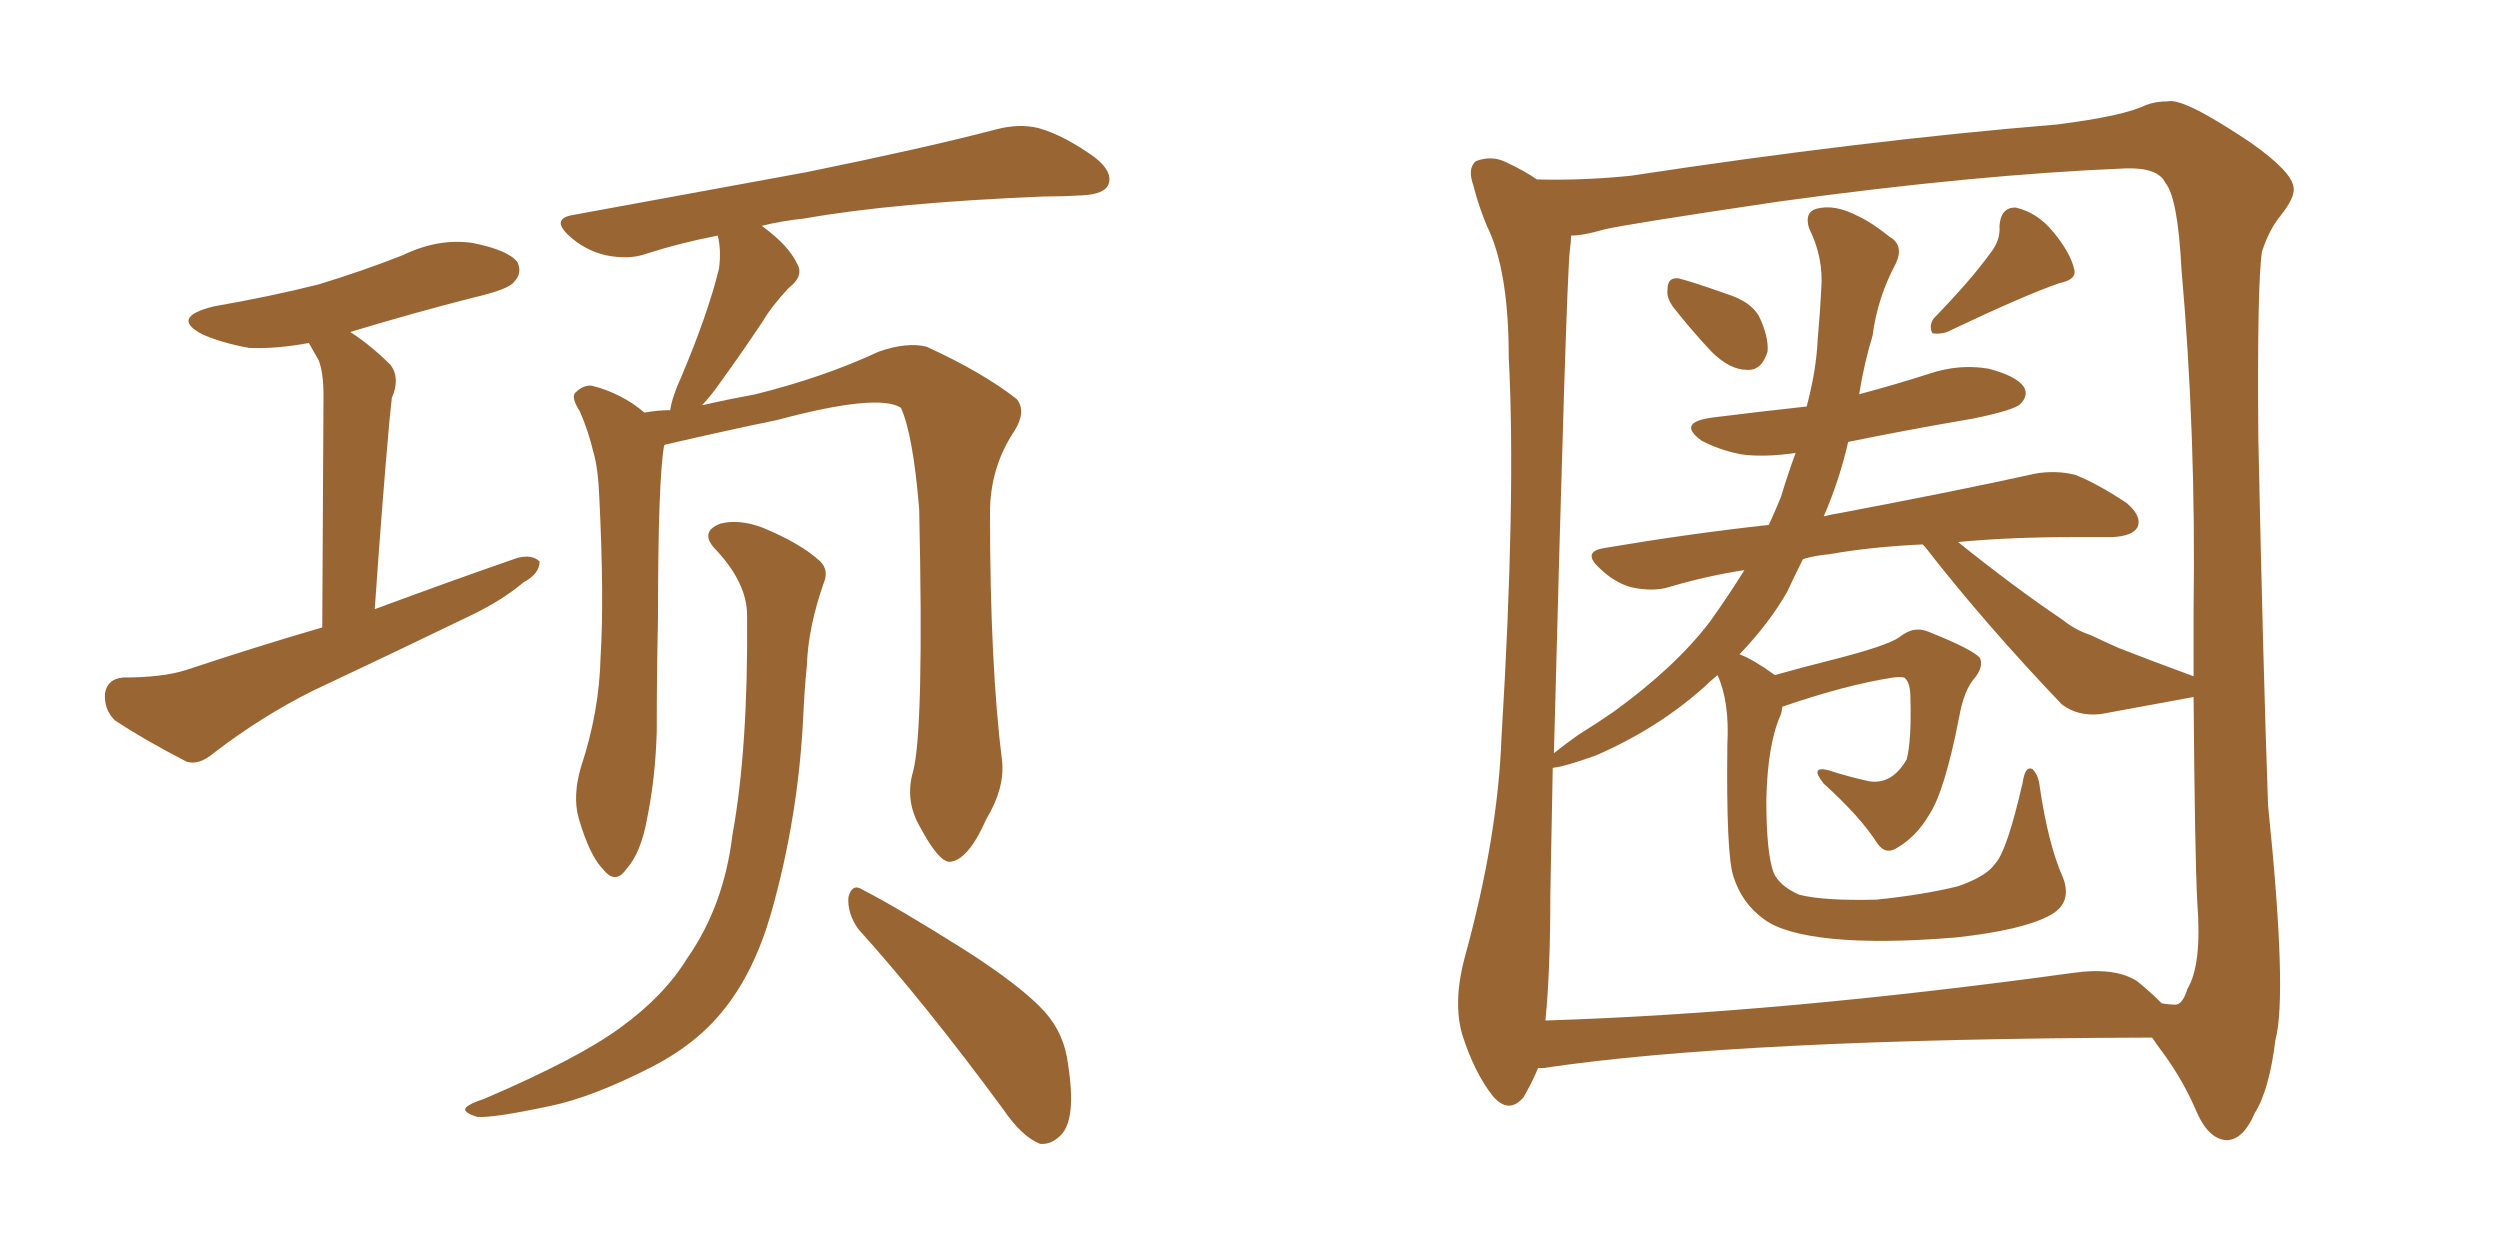 <svg xmlns="http://www.w3.org/2000/svg" xmlns:xlink="http://www.w3.org/1999/xlink" width="300" height="150"><path fill="#996633" padding="10" d="M38.67 75.29L38.67 75.29Q38.82 50.54 38.82 47.46L38.82 47.46Q38.82 44.68 38.23 43.21L38.23 43.21Q37.65 42.19 37.06 41.16L37.06 41.16Q33.11 41.89 29.88 41.75L29.88 41.75Q26.66 41.16 24.32 40.14L24.32 40.14Q20.36 38.09 25.63 36.77L25.63 36.77Q32.37 35.60 38.23 34.13L38.23 34.13Q43.51 32.52 48.34 30.62L48.34 30.62Q52.59 28.56 56.69 29.15L56.69 29.15Q61.08 30.03 62.11 31.49L62.11 31.49Q62.70 32.81 61.67 33.84L61.67 33.84Q61.08 34.72 56.69 35.74L56.69 35.74Q49.22 37.65 42.04 39.84L42.04 39.84Q44.53 41.46 46.88 43.80L46.88 43.80Q48.05 45.41 47.02 47.75L47.02 47.75Q46.88 49.07 46.73 50.54L46.73 50.54Q45.85 60.35 44.97 73.10L44.97 73.10Q54.05 69.73 62.11 66.94L62.11 66.94Q63.87 66.50 64.75 67.38L64.75 67.38Q64.75 68.85 62.84 69.87L62.84 69.87Q60.21 72.07 56.54 73.83L56.54 73.83Q47.17 78.37 37.50 82.91L37.50 82.91Q31.35 85.99 25.63 90.38L25.63 90.38Q23.88 91.85 22.41 91.41L22.41 91.41Q17.29 88.77 13.77 86.43L13.77 86.43Q12.45 85.11 12.60 83.20L12.60 83.20Q12.89 81.45 14.79 81.30L14.79 81.30Q19.48 81.30 22.27 80.42L22.27 80.42Q30.62 77.64 38.67 75.29ZM109.57 92.58L109.57 92.58Q110.89 87.60 110.30 61.08L110.30 61.08Q109.57 52.15 108.11 48.93L108.11 48.93L108.11 48.93Q105.32 47.17 93.31 50.39L93.31 50.39Q87.60 51.56 79.98 53.32L79.98 53.32Q79.83 53.32 79.69 53.47L79.69 53.47Q78.96 57.71 78.96 74.12L78.96 74.12Q78.81 81.01 78.81 87.74L78.81 87.74Q78.66 93.31 77.64 98.29L77.64 98.29Q76.90 102.39 75.15 104.30L75.15 104.30Q73.83 106.20 72.36 104.30L72.36 104.30Q70.75 102.69 69.43 98.14L69.43 98.14Q68.70 95.51 69.73 91.99L69.73 91.99Q71.92 85.40 72.07 78.81L72.07 78.81Q72.51 71.78 71.92 59.77L71.92 59.77Q71.78 56.10 71.19 54.20L71.19 54.20Q70.61 51.71 69.58 49.37L69.58 49.37Q68.55 47.75 68.99 47.17L68.99 47.17Q70.02 46.14 71.04 46.29L71.04 46.29Q74.56 47.17 77.34 49.51L77.34 49.51Q78.96 49.22 80.42 49.22L80.42 49.22Q80.71 47.46 81.74 45.26L81.74 45.26Q84.96 37.65 86.28 32.23L86.28 32.23Q86.57 30.03 86.13 28.27L86.13 28.27Q81.59 29.15 77.49 30.47L77.49 30.47Q75.44 31.20 72.66 30.62L72.66 30.62Q70.17 30.03 68.26 28.27L68.26 28.27Q66.06 26.22 68.85 25.78L68.85 25.78Q83.94 23.00 96.83 20.65L96.83 20.65Q111.18 17.72 119.53 15.53L119.53 15.53Q122.31 14.79 124.66 15.38L124.66 15.38Q127.73 16.26 131.40 18.90L131.40 18.90Q133.59 20.65 133.01 22.12L133.01 22.12Q132.57 23.29 129.93 23.44L129.93 23.44Q127.59 23.58 125.24 23.58L125.24 23.58Q107.23 24.32 96.53 26.22L96.53 26.22Q93.75 26.51 91.41 27.10L91.41 27.10Q94.63 29.44 95.65 31.64L95.65 31.64Q96.53 33.11 94.63 34.57L94.63 34.57Q92.58 36.77 91.55 38.53L91.55 38.53Q88.92 42.48 86.57 45.70L86.57 45.70Q85.25 47.61 84.23 48.63L84.23 48.63Q87.45 47.90 90.67 47.31L90.67 47.31Q98.88 45.26 105.47 42.19L105.47 42.19Q108.84 41.02 111.18 41.60L111.18 41.60Q117.92 44.68 122.02 47.90L122.02 47.90Q123.19 49.37 121.73 51.71L121.73 51.71Q118.80 56.10 118.80 61.52L118.80 61.52Q118.80 79.83 120.26 91.41L120.26 91.41L120.26 91.41Q120.56 94.63 118.36 98.29L118.36 98.29Q116.16 103.27 113.96 103.42L113.96 103.42Q112.65 103.42 110.45 99.32L110.45 99.32Q108.54 96.09 109.57 92.58ZM102.98 111.47L102.98 111.47Q101.66 109.57 101.81 107.67L101.81 107.67Q102.25 105.91 103.56 106.79L103.56 106.79Q107.81 108.98 115.72 113.96L115.72 113.96Q122.61 118.36 125.39 121.44L125.39 121.44Q127.73 124.07 128.17 127.73L128.17 127.73Q129.20 134.33 127.29 136.23L127.29 136.23Q126.12 137.40 124.80 137.26L124.80 137.26Q122.61 136.38 120.41 133.15L120.41 133.15Q111.04 120.41 102.98 111.47ZM89.65 73.83L89.65 73.83L89.65 73.83Q89.65 70.02 85.99 66.06L85.99 66.06Q83.79 63.87 86.43 62.84L86.43 62.84Q88.62 62.26 91.41 63.28L91.41 63.28Q96.09 65.19 98.44 67.38L98.44 67.38Q99.46 68.41 98.88 69.87L98.88 69.87Q96.97 75.29 96.83 79.83L96.83 79.83Q96.53 82.76 96.39 85.99L96.39 85.99Q95.80 98.00 92.58 109.42L92.58 109.42Q90.53 116.60 86.87 121.14L86.87 121.14Q83.64 125.24 78.22 128.03L78.22 128.03Q71.04 131.69 66.06 132.71L66.06 132.71Q59.18 134.18 57.28 134.03L57.28 134.03Q55.37 133.45 55.96 132.86L55.96 132.86Q56.40 132.42 58.15 131.84L58.15 131.84Q69.43 127.00 74.41 123.34L74.41 123.34Q79.69 119.53 82.47 114.99L82.47 114.99Q86.87 108.69 87.89 100.20L87.89 100.20Q89.79 89.79 89.65 73.83ZM200.83 36.91L200.83 36.91Q199.95 35.74 200.10 34.72L200.10 34.72Q200.10 33.25 201.42 33.40L201.42 33.40Q203.17 33.84 207.28 35.30L207.28 35.30Q210.06 36.18 211.08 37.94L211.08 37.94Q212.26 40.43 212.11 42.19L212.11 42.19Q211.38 44.53 209.62 44.38L209.62 44.38Q207.57 44.38 205.37 42.19L205.37 42.19Q203.03 39.70 200.83 36.91ZM238.77 30.47L238.77 30.47Q240.09 28.86 239.94 27.10L239.94 27.10Q240.09 24.90 241.85 24.90L241.85 24.90Q244.48 25.49 246.39 27.83L246.39 27.83Q248.44 30.32 248.88 32.23L248.88 32.23Q249.32 33.54 247.12 33.98L247.12 33.98Q242.87 35.45 233.64 39.84L233.64 39.84Q232.76 40.14 231.88 39.99L231.88 39.99Q231.45 39.11 232.03 38.23L232.03 38.23Q236.57 33.54 238.77 30.47ZM184.57 128.17L184.57 128.17Q183.84 129.93 182.81 131.69L182.81 131.69Q181.05 133.74 179.15 131.54L179.15 131.54Q176.95 128.76 175.49 124.22L175.49 124.22Q174.32 120.26 175.78 114.84L175.78 114.84Q179.74 100.49 180.18 88.48L180.18 88.48Q181.93 59.62 181.05 42.92L181.05 42.92Q181.05 32.37 178.42 27.10L178.42 27.10Q177.39 24.61 176.81 22.27L176.81 22.27Q176.07 20.21 177.10 19.34L177.10 19.34Q179.00 18.60 180.76 19.48L180.76 19.48Q182.96 20.51 184.42 21.53L184.42 21.53Q189.84 21.68 195.70 21.09L195.70 21.09Q223.54 16.85 246.83 14.94L246.83 14.94Q254.88 13.92 257.52 12.60L257.52 12.60Q258.69 12.16 260.16 12.16L260.16 12.16Q262.06 11.72 270.12 17.14L270.12 17.14Q275.10 20.65 275.24 22.56L275.24 22.56Q275.39 23.73 273.63 25.93L273.63 25.93Q272.31 27.54 271.44 30.18L271.44 30.18Q270.85 33.98 271.00 52.59L271.00 52.59Q271.58 80.27 272.17 96.68L272.17 96.68Q274.51 119.38 273.05 124.80L273.05 124.80Q272.31 130.81 270.56 133.59L270.56 133.59Q269.24 136.67 267.33 136.82L267.33 136.82Q265.14 136.82 263.67 133.59L263.67 133.59Q262.06 129.79 259.72 126.56L259.72 126.56Q258.84 125.39 258.25 124.51L258.25 124.51Q208.59 124.66 185.16 128.17L185.16 128.17Q184.72 128.17 184.57 128.17ZM256.49 117.77L256.49 117.77Q258.11 119.09 259.42 120.41L259.42 120.41Q260.45 120.56 261.04 120.56L261.04 120.56Q261.91 120.56 262.50 118.65L262.50 118.65Q264.26 115.72 263.67 108.25L263.67 108.25Q263.38 102.69 263.23 83.64L263.23 83.64Q259.28 84.38 252.10 85.69L252.10 85.69Q249.32 85.99 247.41 84.52L247.41 84.52Q238.18 74.85 231.01 65.63L231.01 65.63Q230.86 65.48 230.71 65.33L230.71 65.33Q224.41 65.63 219.58 66.50L219.58 66.50Q217.82 66.65 216.36 67.09L216.36 67.09Q215.33 69.14 214.45 71.04L214.45 71.04Q212.26 74.85 208.74 78.52L208.74 78.52Q210.35 79.10 212.99 81.01L212.99 81.01Q216.06 80.13 220.17 79.10L220.17 79.10Q226.46 77.49 227.93 76.46L227.93 76.46Q229.69 75 231.59 75.88L231.59 75.88Q236.72 77.93 237.60 78.96L237.60 78.96Q238.04 79.98 237.01 81.30L237.01 81.30Q235.69 82.76 235.11 85.99L235.11 85.99Q233.35 95.07 231.45 97.85L231.45 97.85Q229.98 100.34 227.78 101.66L227.78 101.66Q226.32 102.69 225.29 101.22L225.29 101.22Q223.24 98.00 218.85 94.04L218.85 94.04Q217.09 91.85 219.43 92.43L219.43 92.43Q221.63 93.16 224.27 93.75L224.27 93.75Q227.05 94.19 228.81 91.11L228.81 91.11Q229.39 88.77 229.25 83.79L229.25 83.79Q229.25 82.03 228.66 81.45L228.66 81.45Q228.52 81.15 227.20 81.30L227.20 81.30Q221.48 82.18 213.87 84.81L213.87 84.81Q213.87 85.11 213.72 85.69L213.72 85.69Q212.11 89.21 211.96 95.95L211.96 95.95Q211.96 102.39 212.84 104.74L212.84 104.74Q213.57 106.35 215.92 107.37L215.92 107.37Q218.85 108.11 225.15 107.96L225.15 107.96Q230.86 107.37 234.96 106.35L234.96 106.35Q238.33 105.18 239.36 103.71L239.36 103.71Q240.82 102.25 242.72 93.90L242.72 93.90Q243.02 91.85 243.90 92.29L243.90 92.29Q244.63 93.02 244.78 94.48L244.78 94.48Q245.80 101.37 247.56 105.32L247.56 105.32Q248.73 108.40 245.95 109.86L245.95 109.86Q242.72 111.62 234.67 112.50L234.67 112.50Q225.73 113.23 219.87 112.65L219.87 112.65Q214.01 112.06 211.67 110.30L211.67 110.30Q209.03 108.40 208.01 105.18L208.01 105.18Q207.13 102.54 207.28 89.36L207.28 89.36Q207.57 84.23 206.10 81.01L206.10 81.01Q205.22 81.74 204.64 82.32L204.64 82.32Q198.93 87.45 191.46 90.67L191.46 90.67Q187.79 91.99 186.33 92.14L186.33 92.14Q186.18 99.32 186.04 107.37L186.04 107.37Q186.04 116.60 185.45 122.46L185.45 122.46Q213.57 121.58 248.73 116.75L248.73 116.75Q253.86 116.02 256.49 117.77ZM254.30 77.78L254.30 77.78L254.30 77.78Q258.40 79.39 263.23 81.15L263.23 81.15Q263.23 77.20 263.23 73.10L263.23 73.10Q263.53 52.15 261.77 32.23L261.77 32.23Q261.33 23.73 259.86 21.97L259.86 21.97Q258.98 20.07 255.03 20.21L255.03 20.21Q237.01 20.95 213.57 24.17L213.57 24.17Q194.82 26.95 192.48 27.54L192.48 27.54Q189.99 28.27 188.53 28.27L188.53 28.27Q188.53 29.00 188.38 30.03L188.38 30.03Q187.94 33.98 186.47 90.38L186.47 90.38Q187.94 89.21 189.40 88.18L189.40 88.18Q191.75 86.72 193.65 85.40L193.65 85.40Q201.12 79.98 205.22 74.56L205.22 74.56Q207.42 71.48 209.33 68.41L209.33 68.41Q204.64 69.14 200.24 70.46L200.24 70.46Q198.34 71.04 195.70 70.46L195.70 70.46Q193.65 69.87 191.89 68.12L191.89 68.12Q189.84 66.21 192.48 65.77L192.48 65.77Q202.88 64.01 212.26 62.99L212.26 62.99Q213.13 61.08 213.72 59.62L213.72 59.62Q214.60 56.69 215.48 54.35L215.48 54.35Q211.52 54.93 208.74 54.49L208.74 54.49Q206.10 53.91 204.20 52.88L204.20 52.88Q201.12 50.68 205.52 50.10L205.52 50.10Q211.38 49.37 216.80 48.78L216.80 48.78Q217.97 44.38 218.12 40.72L218.12 40.72Q218.41 37.50 218.55 34.72L218.55 34.72Q218.85 30.91 217.09 27.39L217.09 27.39Q216.50 25.49 217.97 25.05L217.97 25.05Q220.17 24.46 222.95 25.93L222.95 25.93Q224.56 26.66 226.76 28.42L226.76 28.42Q228.52 29.44 227.49 31.64L227.49 31.64Q225.29 35.74 224.71 40.28L224.71 40.28Q223.68 43.65 223.10 47.31L223.10 47.31Q227.49 46.14 231.59 44.82L231.59 44.82Q235.11 43.65 238.62 44.24L238.62 44.24Q241.99 45.12 242.87 46.44L242.87 46.44Q243.46 47.46 242.43 48.49L242.43 48.49Q241.70 49.22 236.72 50.24L236.72 50.24Q228.96 51.56 221.78 53.03L221.78 53.03Q220.75 57.57 218.85 61.96L218.85 61.96Q220.02 61.67 221.04 61.52L221.04 61.52Q235.69 58.74 244.19 56.84L244.19 56.84Q246.68 56.40 249.02 56.98L249.02 56.98Q251.66 58.01 255.18 60.35L255.18 60.35Q257.08 61.96 256.49 63.28L256.49 63.28Q255.91 64.31 253.56 64.45L253.56 64.45Q251.22 64.45 248.88 64.45L248.88 64.45Q241.26 64.45 234.96 65.04L234.96 65.04Q241.70 70.46 247.56 74.41L247.56 74.41Q249.02 75.59 250.78 76.17L250.78 76.17Q253.27 77.34 254.30 77.78Z"/></svg>